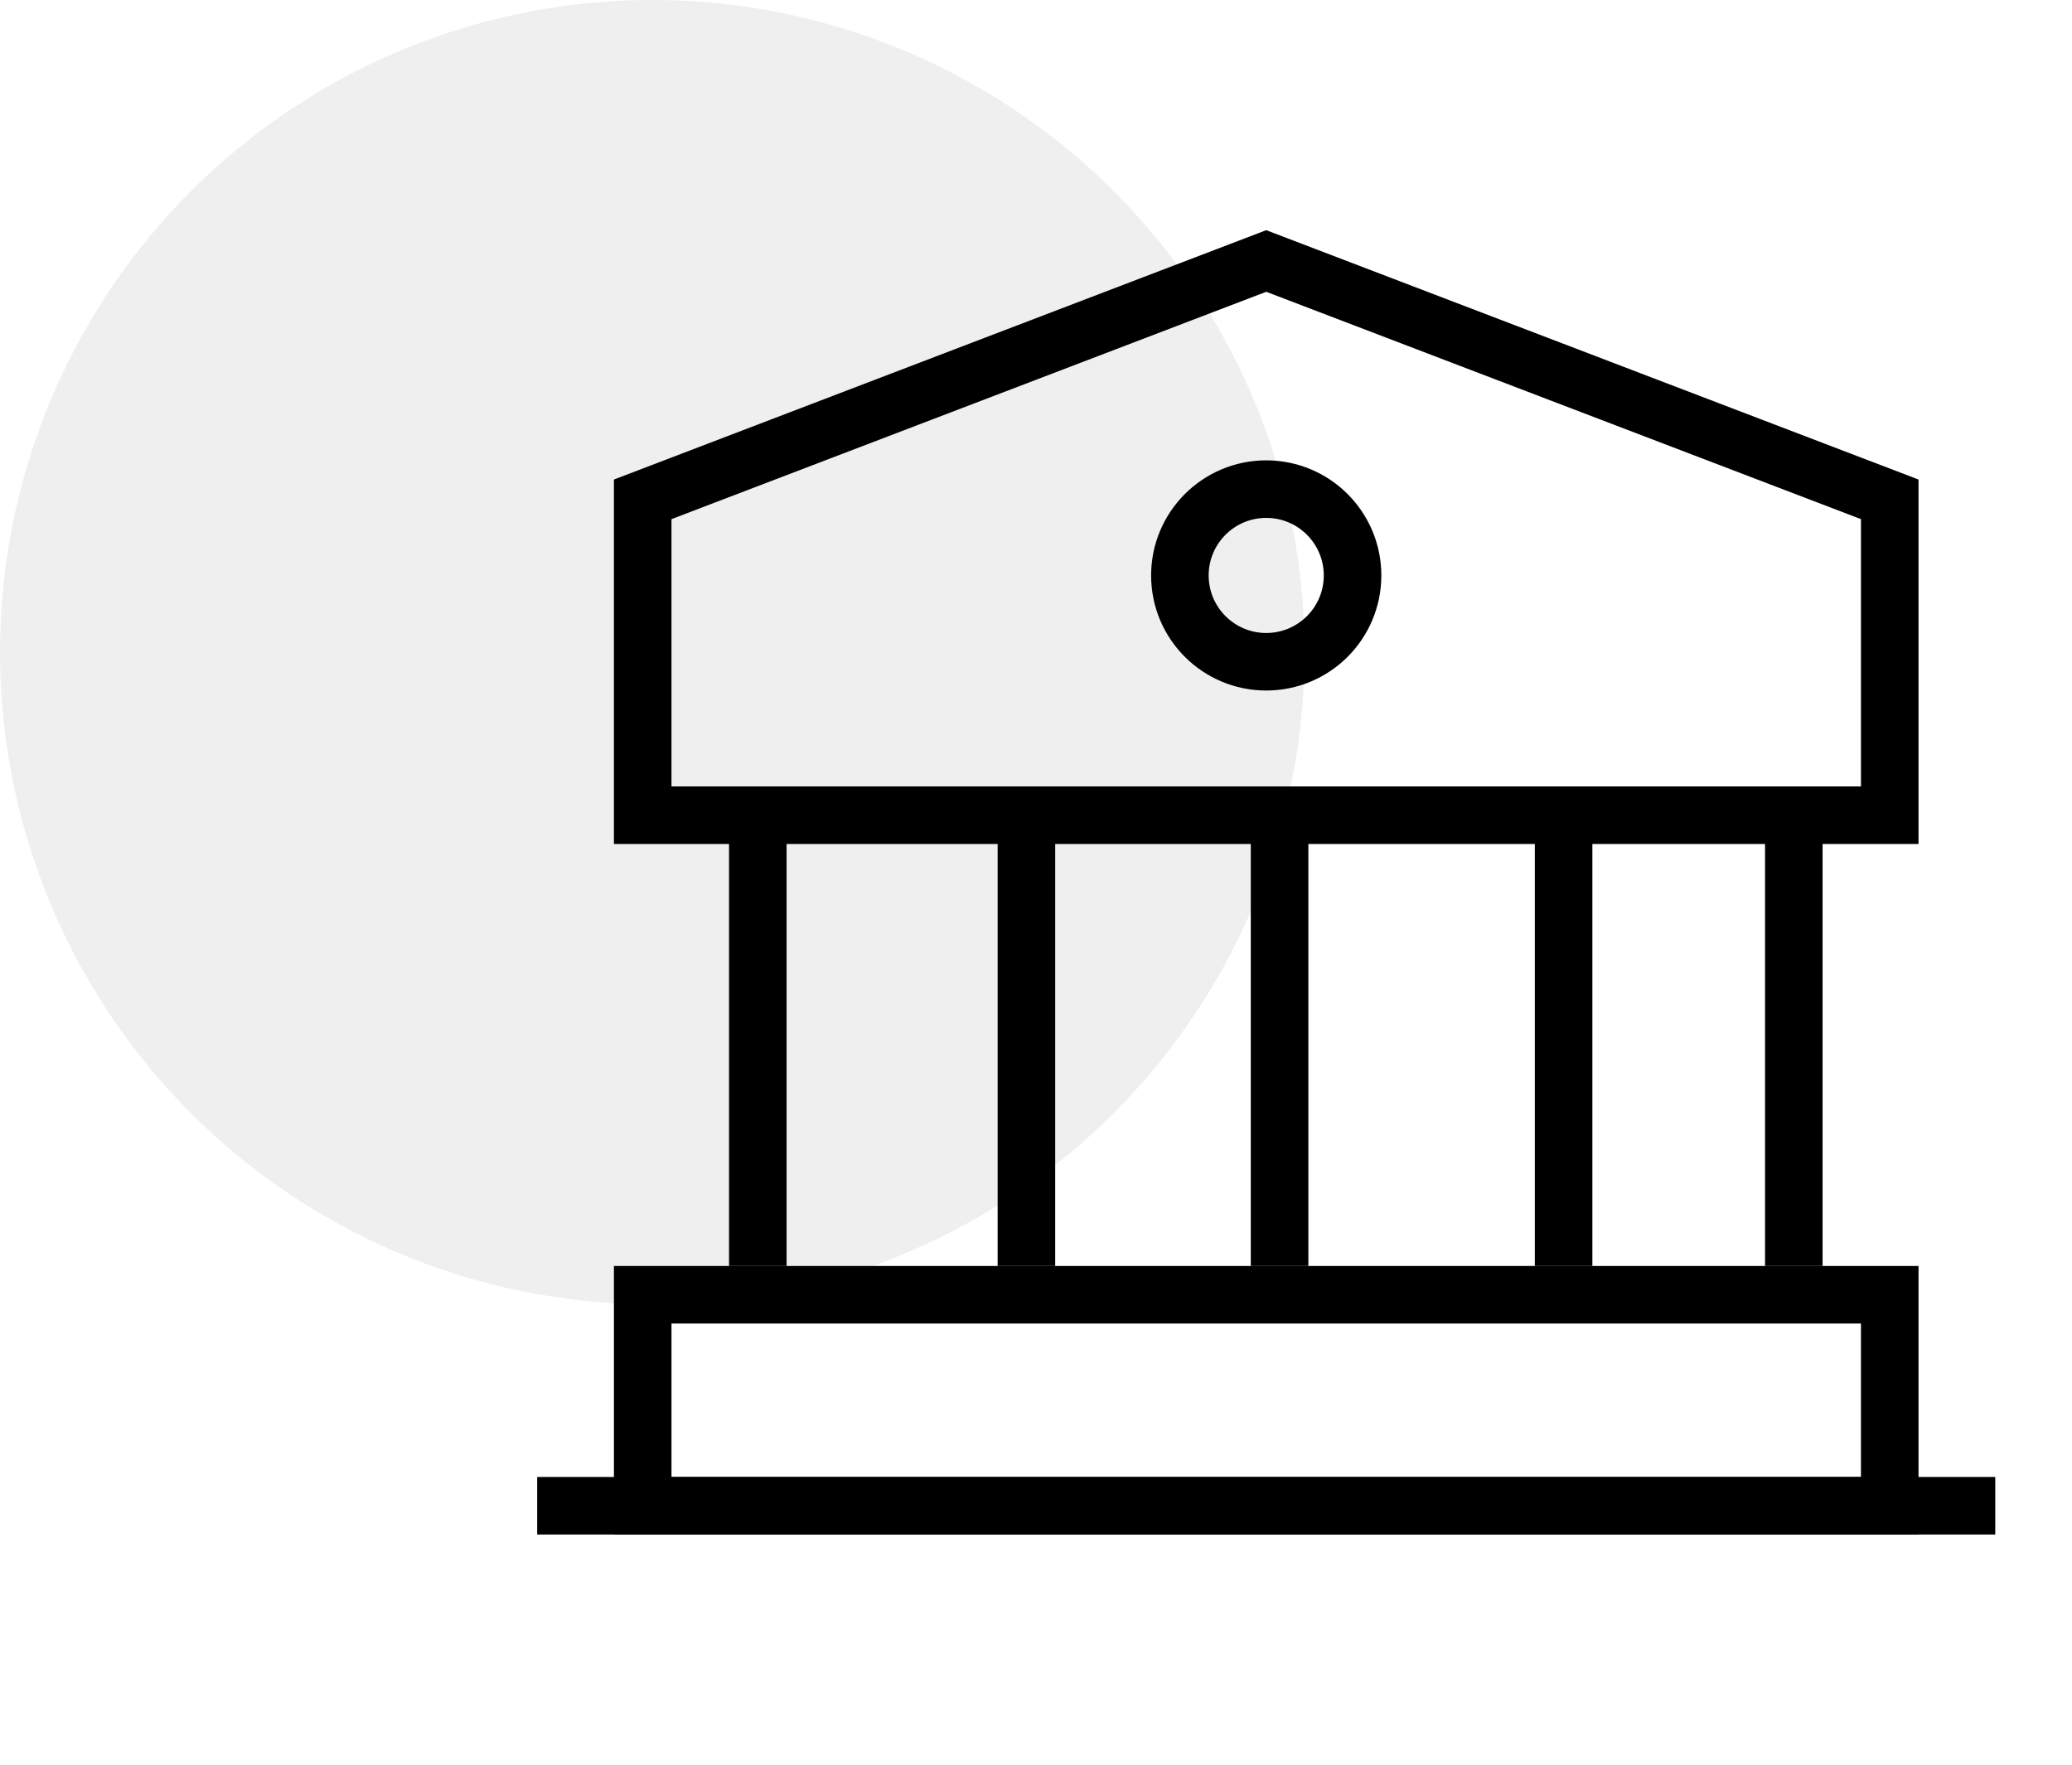 <svg width="54" height="46" viewBox="0 0 54 46" fill="none" xmlns="http://www.w3.org/2000/svg">
<circle cx="17" cy="17" r="17" fill="#CACACA" fill-opacity="0.3"/>
<rect x="16.75" y="33.75" width="32.5" height="5.5" stroke="black" stroke-width="1.5"/>
<line x1="14" y1="39.25" x2="52" y2="39.25" stroke="black" stroke-width="1.5"/>
<line x1="46.75" y1="21" x2="46.75" y2="33" stroke="black" stroke-width="1.5"/>
<line x1="19.75" y1="21" x2="19.75" y2="33" stroke="black" stroke-width="1.5"/>
<line x1="26.75" y1="21" x2="26.75" y2="33" stroke="black" stroke-width="1.5"/>
<line x1="33.348" y1="21" x2="33.348" y2="33" stroke="black" stroke-width="1.5"/>
<line x1="40.75" y1="21" x2="40.75" y2="33" stroke="black" stroke-width="1.5"/>
<path d="M16.75 21.25V13.016L33 6.803L49.25 13.016V21.25H16.75Z" stroke="black" stroke-width="1.5"/>
<circle cx="33" cy="15" r="2.25" stroke="black" stroke-width="1.5"/>
</svg>
